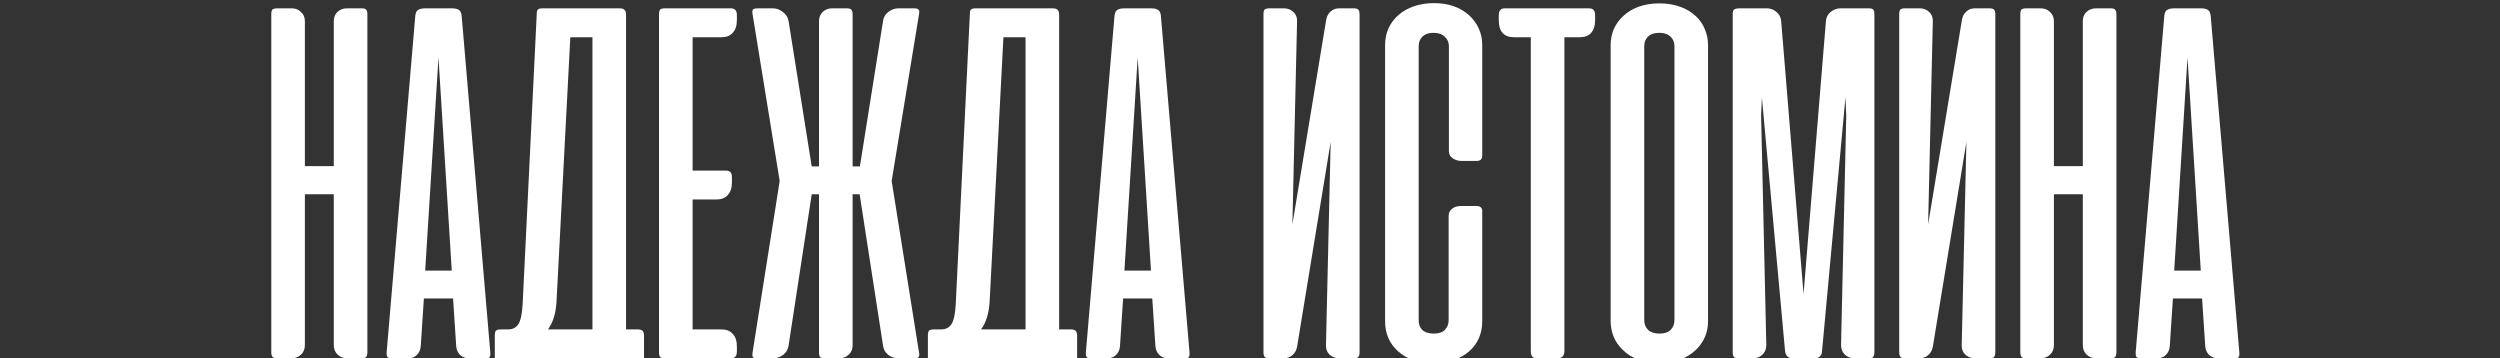 <?xml version="1.0" encoding="UTF-8"?> <svg xmlns="http://www.w3.org/2000/svg" width="300" height="43" viewBox="0 0 300 43" fill="none"><rect x="0" y="0" width="300" height="43" fill="#333333" stroke="none"/> <g clip-path="url(#clip0_298_1779)"> <path d="M44.086 1.719C44.086 1.448 44.034 1.26 43.93 1.156C43.846 1.052 43.659 1 43.367 1H41.617C41.18 1 40.805 1.146 40.492 1.438C40.2 1.708 40.055 2.083 40.055 2.562V19.938H36.586V2.562C36.586 2.083 36.43 1.708 36.117 1.438C35.825 1.146 35.461 1 35.023 1H33.273C32.982 1 32.784 1.052 32.68 1.156C32.596 1.26 32.555 1.448 32.555 1.719V42.25C32.555 42.521 32.607 42.719 32.711 42.844C32.815 42.948 33.013 43 33.305 43H34.961C35.419 43 35.805 42.854 36.117 42.562C36.43 42.271 36.586 41.885 36.586 41.406V23.312H40.055V41.406C40.055 41.885 40.211 42.271 40.523 42.562C40.836 42.854 41.221 43 41.68 43H43.336C43.628 43 43.825 42.948 43.93 42.844C44.034 42.719 44.086 42.521 44.086 42.25V1.719ZM55.398 1.875C55.357 1.521 55.242 1.292 55.055 1.188C54.888 1.062 54.607 1 54.211 1H51.055C50.659 1 50.367 1.062 50.18 1.188C49.992 1.292 49.878 1.521 49.836 1.875L46.398 42.281V42.469C46.398 42.656 46.44 42.792 46.523 42.875C46.628 42.958 46.805 43 47.055 43H48.961C49.398 43 49.753 42.865 50.023 42.594C50.315 42.302 50.471 41.938 50.492 41.5L50.867 35.812H54.367L54.742 41.5C54.763 41.938 54.919 42.302 55.211 42.594C55.503 42.865 55.867 43 56.305 43H58.211C58.503 43 58.68 42.958 58.742 42.875C58.825 42.771 58.857 42.573 58.836 42.281L55.398 1.875ZM54.211 32.469H51.023L52.617 6.906L54.211 32.469ZM77.281 40.281C77.281 40.01 77.229 39.823 77.125 39.719C77.021 39.594 76.823 39.531 76.531 39.531H75.125V1.75C75.125 1.479 75.062 1.292 74.938 1.188C74.833 1.062 74.635 1 74.344 1H65.125C64.833 1 64.635 1.052 64.531 1.156C64.448 1.26 64.406 1.458 64.406 1.75L62.719 36.469C62.656 37.635 62.49 38.438 62.219 38.875C61.948 39.312 61.521 39.531 60.938 39.531H60.094C59.802 39.531 59.604 39.583 59.5 39.688C59.417 39.792 59.375 39.99 59.375 40.281V45.031C59.375 45.344 59.417 45.552 59.5 45.656C59.604 45.76 59.802 45.812 60.094 45.812H61.812C62.25 45.812 62.625 45.667 62.938 45.375C63.25 45.104 63.406 44.75 63.406 44.312V43H72.688H73.25V44.281C73.25 44.719 73.406 45.083 73.719 45.375C74.031 45.667 74.406 45.812 74.844 45.812H76.594C76.885 45.812 77.073 45.76 77.156 45.656C77.24 45.573 77.281 45.396 77.281 45.125V40.281ZM71.094 4.469V39.531H65.75C66.354 38.719 66.698 37.615 66.781 36.219L68.438 4.469H71.094ZM79.801 1C79.509 1 79.311 1.052 79.207 1.156C79.124 1.26 79.082 1.458 79.082 1.75V42.25C79.082 42.562 79.134 42.771 79.238 42.875C79.363 42.958 79.613 43 79.988 43H87.707C88.186 43 88.426 42.729 88.426 42.188V41.594C88.426 40.906 88.259 40.396 87.926 40.062C87.613 39.708 87.165 39.531 86.582 39.531H83.113V23.938H85.988C86.572 23.938 87.019 23.76 87.332 23.406C87.665 23.052 87.832 22.542 87.832 21.875V21.25C87.832 20.729 87.592 20.469 87.113 20.469H83.113V4.469H86.582C87.165 4.469 87.613 4.292 87.926 3.938C88.259 3.583 88.426 3.073 88.426 2.406V1.812C88.426 1.271 88.186 1 87.707 1H79.801ZM98.281 23.312V42.25C98.281 42.542 98.323 42.74 98.406 42.844C98.51 42.948 98.708 43 99 43H100.719C101.156 43 101.531 42.854 101.844 42.562C102.156 42.271 102.313 41.906 102.313 41.469V23.312H103.156L105.969 41.5C106.031 41.938 106.24 42.302 106.594 42.594C106.969 42.865 107.375 43 107.813 43H109.688C109.917 43 110.073 42.969 110.156 42.906C110.26 42.844 110.313 42.74 110.313 42.594C110.313 42.469 110.302 42.365 110.281 42.281L107 21.719L110.281 1.719C110.302 1.635 110.313 1.531 110.313 1.406C110.313 1.26 110.26 1.156 110.156 1.094C110.073 1.031 109.917 1 109.688 1H107.813C107.375 1 106.969 1.146 106.594 1.438C106.24 1.708 106.031 2.062 105.969 2.5L103.188 19.969H102.313V1.75C102.313 1.458 102.26 1.26 102.156 1.156C102.073 1.052 101.885 1 101.594 1H99.844C99.406 1 99.031 1.146 98.719 1.438C98.427 1.729 98.281 2.094 98.281 2.531V19.969H97.406L94.625 2.5C94.542 2.062 94.312 1.708 93.938 1.438C93.583 1.146 93.188 1 92.75 1H90.906C90.677 1 90.51 1.031 90.406 1.094C90.323 1.156 90.281 1.26 90.281 1.406C90.281 1.531 90.292 1.635 90.312 1.719L93.562 21.719L90.312 42.281C90.292 42.365 90.281 42.469 90.281 42.594C90.281 42.74 90.323 42.844 90.406 42.906C90.51 42.969 90.677 43 90.906 43H92.75C93.188 43 93.594 42.865 93.969 42.594C94.344 42.302 94.562 41.938 94.625 41.5L97.406 23.312H98.281ZM129.254 40.281C129.254 40.01 129.202 39.823 129.098 39.719C128.993 39.594 128.796 39.531 128.504 39.531H127.098V1.75C127.098 1.479 127.035 1.292 126.91 1.188C126.806 1.062 126.608 1 126.316 1H117.098C116.806 1 116.608 1.052 116.504 1.156C116.421 1.26 116.379 1.458 116.379 1.75L114.691 36.469C114.629 37.635 114.462 38.438 114.191 38.875C113.921 39.312 113.493 39.531 112.91 39.531H112.066C111.775 39.531 111.577 39.583 111.473 39.688C111.389 39.792 111.348 39.99 111.348 40.281V45.031C111.348 45.344 111.389 45.552 111.473 45.656C111.577 45.76 111.775 45.812 112.066 45.812H113.785C114.223 45.812 114.598 45.667 114.91 45.375C115.223 45.104 115.379 44.75 115.379 44.312V43H124.66H125.223V44.281C125.223 44.719 125.379 45.083 125.691 45.375C126.004 45.667 126.379 45.812 126.816 45.812H128.566C128.858 45.812 129.046 45.76 129.129 45.656C129.212 45.573 129.254 45.396 129.254 45.125V40.281ZM123.066 4.469V39.531H117.723C118.327 38.719 118.671 37.615 118.754 36.219L120.41 4.469H123.066ZM139.305 1.875C139.263 1.521 139.148 1.292 138.961 1.188C138.794 1.062 138.513 1 138.117 1H134.961C134.565 1 134.273 1.062 134.086 1.188C133.898 1.292 133.784 1.521 133.742 1.875L130.305 42.281V42.469C130.305 42.656 130.346 42.792 130.43 42.875C130.534 42.958 130.711 43 130.961 43H132.867C133.305 43 133.659 42.865 133.93 42.594C134.221 42.302 134.378 41.938 134.398 41.5L134.773 35.812H138.273L138.648 41.5C138.669 41.938 138.826 42.302 139.117 42.594C139.409 42.865 139.773 43 140.211 43H142.117C142.409 43 142.586 42.958 142.648 42.875C142.732 42.771 142.763 42.573 142.742 42.281L139.305 1.875ZM138.117 32.469H134.93L136.523 6.906L138.117 32.469ZM151.617 1.719C151.617 1.448 151.659 1.26 151.742 1.156C151.846 1.052 152.044 1 152.336 1H154.086C154.523 1 154.898 1.146 155.211 1.438C155.523 1.729 155.669 2.104 155.648 2.562L155.086 26.938L159.148 2.344C159.232 1.927 159.409 1.604 159.68 1.375C159.951 1.125 160.284 1 160.68 1H162.43C162.721 1 162.909 1.052 162.992 1.156C163.096 1.26 163.148 1.448 163.148 1.719V42.25C163.148 42.521 163.096 42.719 162.992 42.844C162.888 42.948 162.69 43 162.398 43H160.742C160.284 43 159.888 42.854 159.555 42.562C159.242 42.271 159.096 41.885 159.117 41.406L159.68 17.031L155.648 41.625C155.565 42.042 155.378 42.375 155.086 42.625C154.794 42.875 154.44 43 154.023 43H152.367C152.076 43 151.878 42.948 151.773 42.844C151.669 42.719 151.617 42.521 151.617 42.25V1.719ZM172.086 0.375C171.211 0.375 170.409 0.5 169.68 0.75C168.951 1 168.326 1.354 167.805 1.812C167.284 2.271 166.888 2.802 166.617 3.406C166.346 4.01 166.211 4.667 166.211 5.375V38.594C166.211 39.302 166.346 39.969 166.617 40.594C166.888 41.198 167.273 41.719 167.773 42.156C168.836 43.115 170.242 43.594 171.992 43.594C172.867 43.594 173.669 43.469 174.398 43.219C175.148 42.969 175.784 42.615 176.305 42.156C176.805 41.719 177.19 41.198 177.461 40.594C177.732 39.969 177.867 39.302 177.867 38.594V25.312C177.867 24.917 177.628 24.719 177.148 24.719H175.336C174.94 24.719 174.617 24.802 174.367 24.969C174.013 25.198 173.836 25.51 173.836 25.906V38.469C173.836 38.885 173.69 39.25 173.398 39.562C173.128 39.875 172.68 40.031 172.055 40.031C171.451 40.031 170.992 39.885 170.68 39.594C170.388 39.302 170.242 38.927 170.242 38.469V5.531C170.242 5.073 170.388 4.698 170.68 4.406C170.992 4.094 171.44 3.938 172.023 3.938C172.607 3.938 173.055 4.094 173.367 4.406C173.701 4.698 173.867 5.073 173.867 5.531V18.125C173.867 18.5 174.023 18.792 174.336 19C174.648 19.208 174.992 19.312 175.367 19.312H177.18C177.638 19.312 177.867 19.104 177.867 18.688V5.375C177.867 4.688 177.732 4.042 177.461 3.438C177.19 2.833 176.805 2.302 176.305 1.844C175.221 0.865 173.815 0.375 172.086 0.375ZM180.57 1C180.091 1 179.852 1.271 179.852 1.812V2.406C179.852 3.781 180.466 4.469 181.695 4.469H183.695V42.125C183.695 42.438 183.758 42.667 183.883 42.812C184.008 42.938 184.227 43 184.539 43H186.852C187.435 43 187.727 42.708 187.727 42.125V4.469H189.57C190.154 4.469 190.602 4.302 190.914 3.969C191.247 3.615 191.414 3.094 191.414 2.406V1.812C191.414 1.271 191.174 1 190.695 1H180.57ZM193.277 38.531C193.277 39.156 193.392 39.771 193.621 40.375C193.871 40.979 194.236 41.51 194.715 41.969C195.777 43.031 197.246 43.562 199.121 43.562C200.954 43.562 202.434 43.021 203.559 41.938C204.496 41 204.965 39.865 204.965 38.531V5.406C204.965 4.76 204.84 4.135 204.59 3.531C204.34 2.906 203.975 2.375 203.496 1.938C202.996 1.458 202.371 1.083 201.621 0.812C200.871 0.542 200.038 0.406 199.121 0.406C198.204 0.406 197.371 0.542 196.621 0.812C195.892 1.083 195.277 1.458 194.777 1.938C194.298 2.375 193.923 2.896 193.652 3.5C193.402 4.104 193.277 4.74 193.277 5.406V38.531ZM197.309 5.531C197.309 5.073 197.454 4.698 197.746 4.406C198.059 4.094 198.517 3.938 199.121 3.938C199.704 3.938 200.152 4.094 200.465 4.406C200.777 4.698 200.934 5.073 200.934 5.531V38.438C200.934 38.896 200.777 39.281 200.465 39.594C200.173 39.885 199.736 40.031 199.152 40.031C198.548 40.031 198.09 39.885 197.777 39.594C197.465 39.281 197.309 38.896 197.309 38.438V5.531ZM214.207 42.125C214.27 42.708 214.592 43 215.176 43H217.676C218.301 43 218.624 42.708 218.645 42.125L221.457 11.656L221.551 13.875L220.926 41.406C220.926 41.885 221.082 42.271 221.395 42.562C221.707 42.854 222.092 43 222.551 43H224.207C224.499 43 224.686 42.948 224.77 42.844C224.874 42.719 224.926 42.521 224.926 42.25V1.719C224.926 1.448 224.884 1.26 224.801 1.156C224.717 1.052 224.53 1 224.238 1H220.863C220.426 1 220.03 1.146 219.676 1.438C219.342 1.708 219.155 2.062 219.113 2.5L216.426 35.281L213.738 2.5C213.697 2.062 213.509 1.708 213.176 1.438C212.842 1.146 212.457 1 212.02 1H208.801C208.426 1 208.186 1.052 208.082 1.156C207.978 1.24 207.926 1.427 207.926 1.719V42.25C207.926 42.521 207.978 42.719 208.082 42.844C208.186 42.948 208.384 43 208.676 43H210.332C210.79 43 211.176 42.854 211.488 42.562C211.801 42.271 211.957 41.885 211.957 41.406L211.332 13.875L211.426 11.688L214.207 42.125ZM227.906 1.719C227.906 1.448 227.948 1.26 228.031 1.156C228.135 1.052 228.333 1 228.625 1H230.375C230.813 1 231.188 1.146 231.5 1.438C231.813 1.729 231.958 2.104 231.938 2.562L231.375 26.938L235.438 2.344C235.521 1.927 235.698 1.604 235.969 1.375C236.24 1.125 236.573 1 236.969 1H238.719C239.01 1 239.198 1.052 239.281 1.156C239.385 1.26 239.438 1.448 239.438 1.719V42.25C239.438 42.521 239.385 42.719 239.281 42.844C239.177 42.948 238.979 43 238.688 43H237.031C236.573 43 236.177 42.854 235.844 42.562C235.531 42.271 235.385 41.885 235.406 41.406L235.969 17.031L231.938 41.625C231.854 42.042 231.667 42.375 231.375 42.625C231.083 42.875 230.729 43 230.313 43H228.656C228.365 43 228.167 42.948 228.063 42.844C227.958 42.719 227.906 42.521 227.906 42.25V1.719ZM253.969 1.719C253.969 1.448 253.917 1.26 253.813 1.156C253.729 1.052 253.542 1 253.25 1H251.5C251.063 1 250.688 1.146 250.375 1.438C250.083 1.708 249.938 2.083 249.938 2.562V19.938H246.469V2.562C246.469 2.083 246.313 1.708 246 1.438C245.708 1.146 245.344 1 244.906 1H243.156C242.865 1 242.667 1.052 242.563 1.156C242.479 1.26 242.438 1.448 242.438 1.719V42.25C242.438 42.521 242.49 42.719 242.594 42.844C242.698 42.948 242.896 43 243.188 43H244.844C245.302 43 245.688 42.854 246 42.562C246.313 42.271 246.469 41.885 246.469 41.406V23.312H249.938V41.406C249.938 41.885 250.094 42.271 250.406 42.562C250.719 42.854 251.104 43 251.563 43H253.219C253.51 43 253.708 42.948 253.813 42.844C253.917 42.719 253.969 42.521 253.969 42.25V1.719ZM265.281 1.875C265.24 1.521 265.125 1.292 264.938 1.188C264.771 1.062 264.49 1 264.094 1H260.938C260.542 1 260.25 1.062 260.063 1.188C259.875 1.292 259.76 1.521 259.719 1.875L256.281 42.281V42.469C256.281 42.656 256.323 42.792 256.406 42.875C256.51 42.958 256.688 43 256.938 43H258.844C259.281 43 259.635 42.865 259.906 42.594C260.198 42.302 260.354 41.938 260.375 41.5L260.75 35.812H264.25L264.625 41.5C264.646 41.938 264.802 42.302 265.094 42.594C265.385 42.865 265.75 43 266.188 43H268.094C268.385 43 268.563 42.958 268.625 42.875C268.708 42.771 268.74 42.573 268.719 42.281L265.281 1.875ZM264.094 32.469H260.906L262.5 6.906L264.094 32.469Z" fill="white"></path> </g> <defs> <clipPath id="clip0_298_1779"> <rect width="300" height="43" fill="white"></rect> </clipPath> </defs> </svg> 